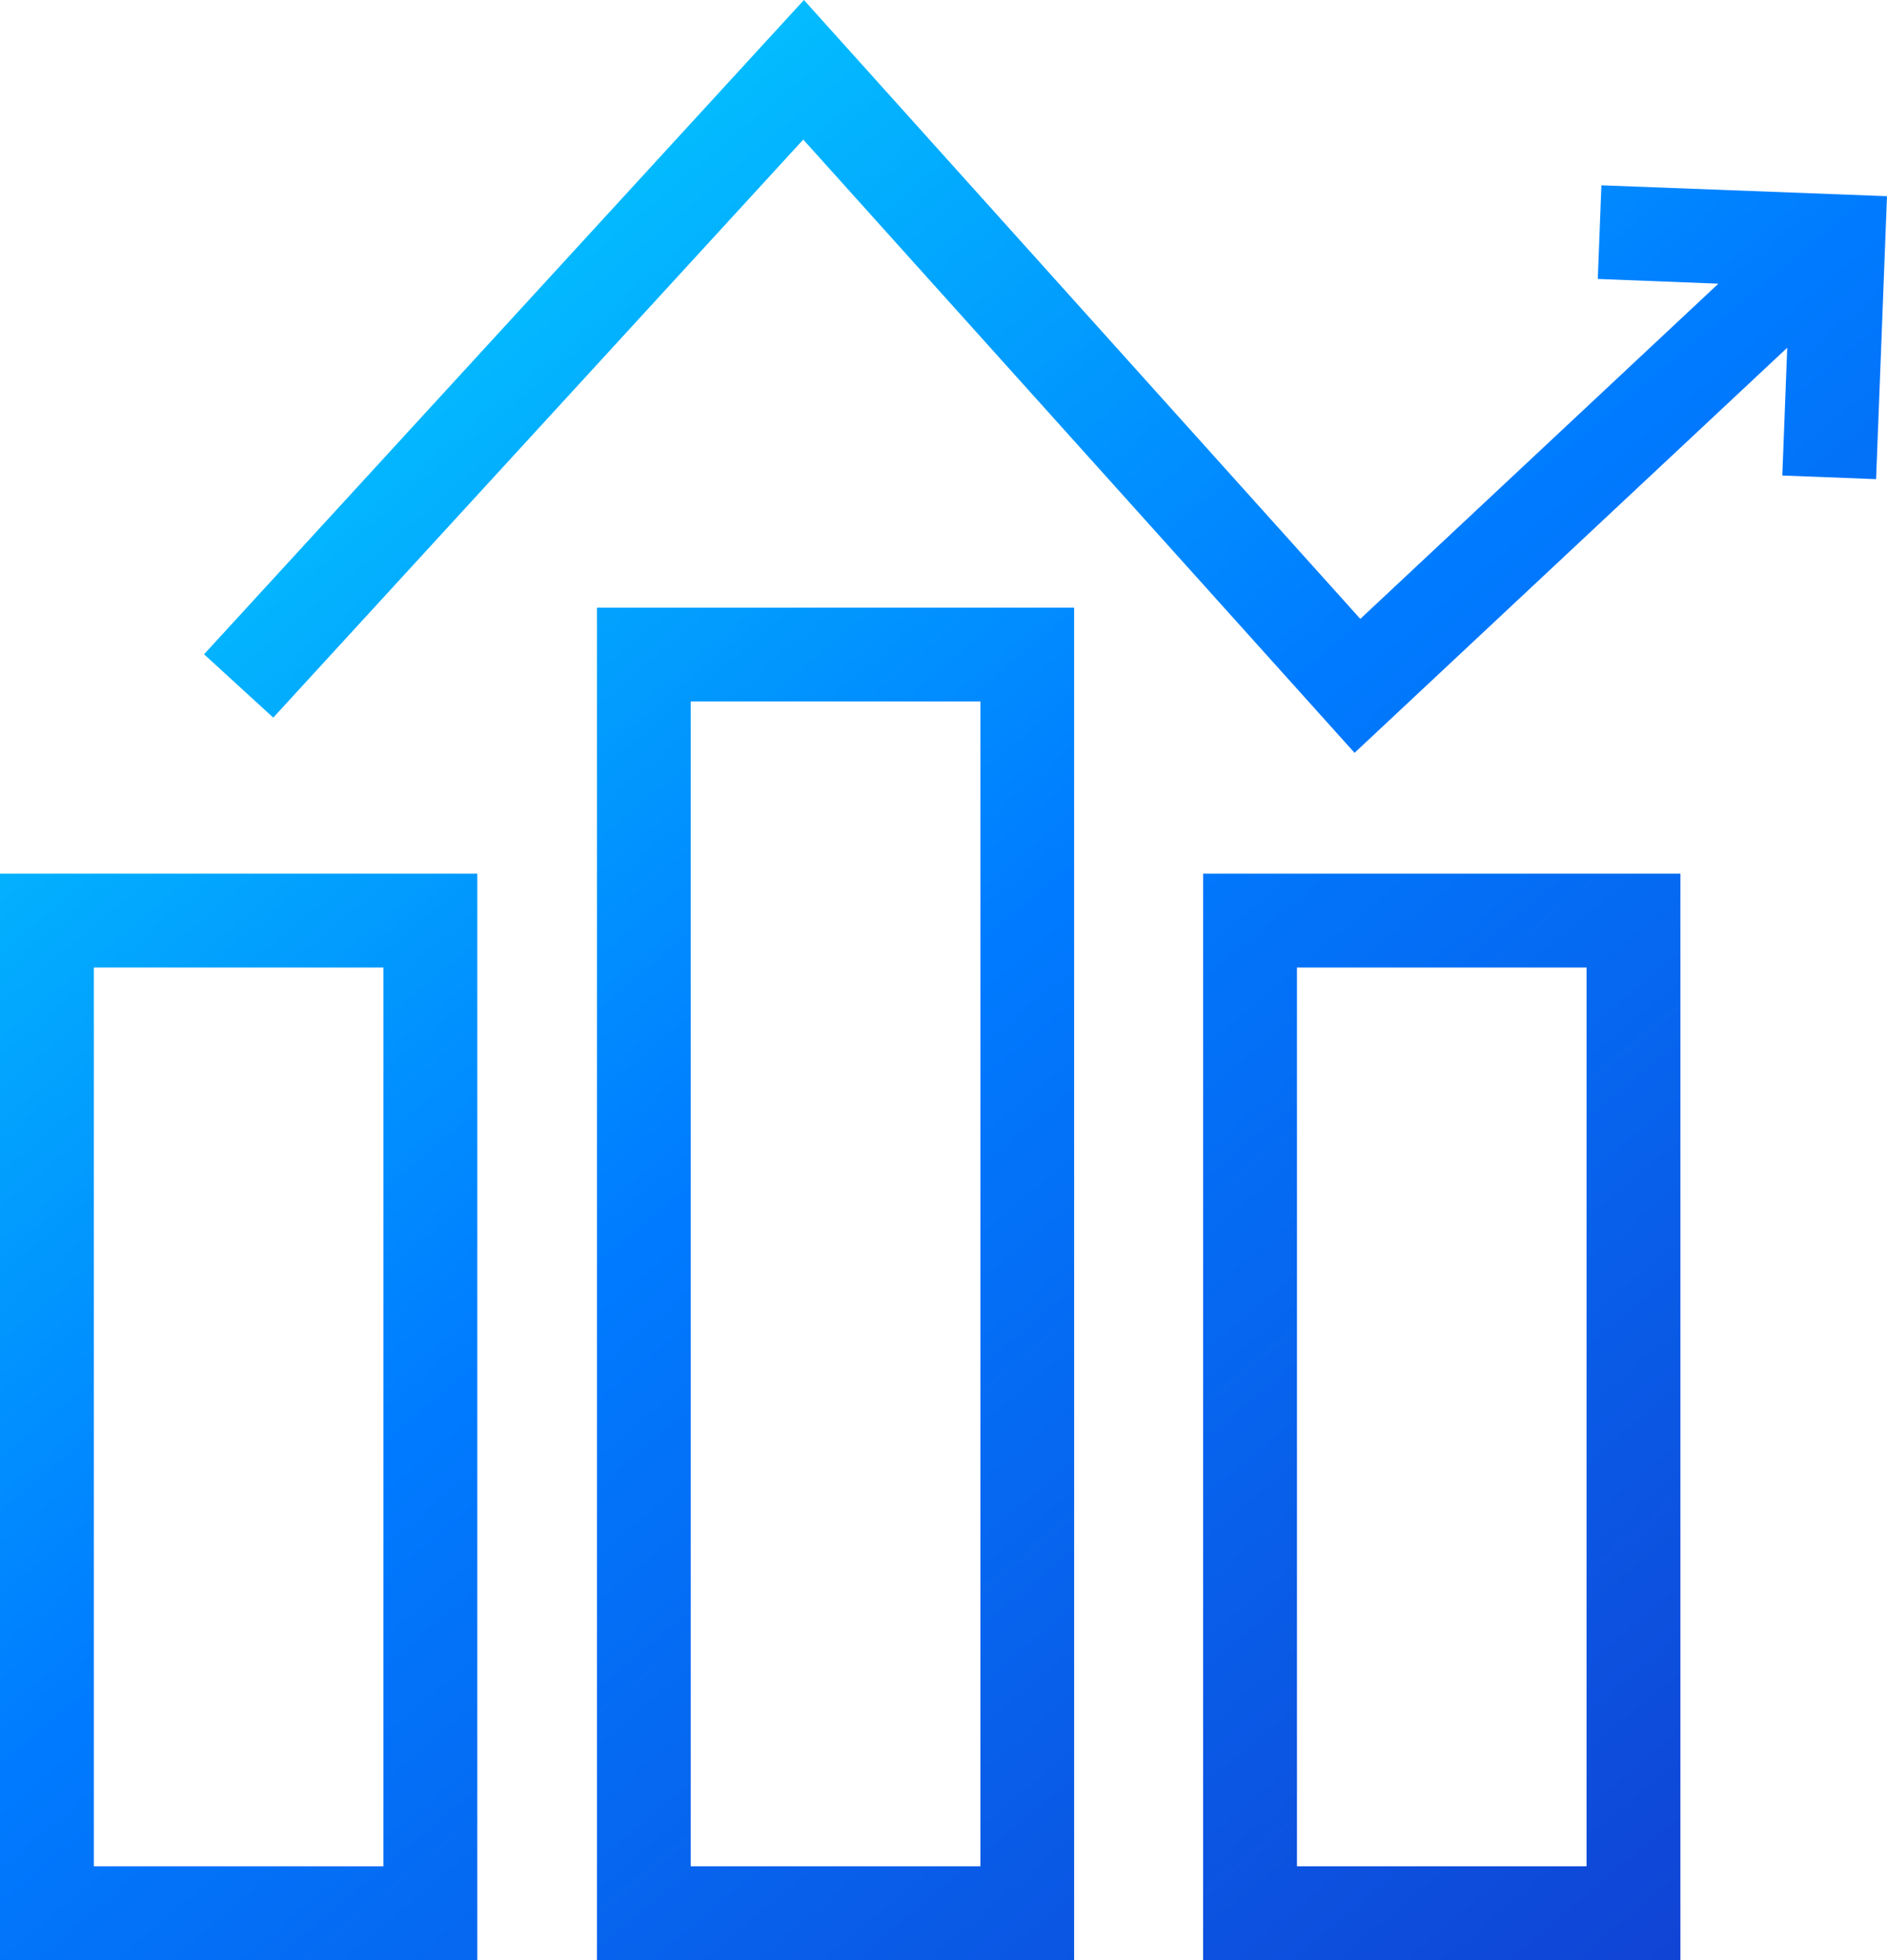 <svg xmlns="http://www.w3.org/2000/svg" xmlns:xlink="http://www.w3.org/1999/xlink" width="104" height="108" viewBox="0 0 104 108">
  <defs>
    <style>
      .cls-1 {
        fill-rule: evenodd;
        fill: url(#linear-gradient);
      }
    </style>
    <linearGradient id="linear-gradient" x1="627.311" y1="1653" x2="536.689" y2="1545" gradientUnits="userSpaceOnUse">
      <stop offset="-0.25" stop-color="#1141d3"/>
      <stop offset="0.5" stop-color="#007bff"/>
      <stop offset="1.25" stop-color="#05defd"/>
    </linearGradient>
  </defs>
  <path id="competitor" class="cls-1" d="M618.26,1555.21l-0.2,5.16,6.647,0.26-19.735,18.47L574.308,1545l-33.062,36.05,3.814,3.49,29.21-31.85,30.385,33.79,23.846-22.32-0.271,7.04,5.169,0.2,0.6-15.59ZM562.9,1653H589.2v-74.52H562.9V1653Zm5.173-69.35h15.96v64.18H568.07v-64.18ZM530,1653h26.306v-59.86H530V1653Zm5.173-54.69h15.96v49.52h-15.96v-49.52ZM596.308,1653h26.306v-59.86H596.308V1653Zm5.173-54.69h15.96v49.52h-15.96v-49.52Z" transform="translate(-530 -1545)"/>
</svg>
